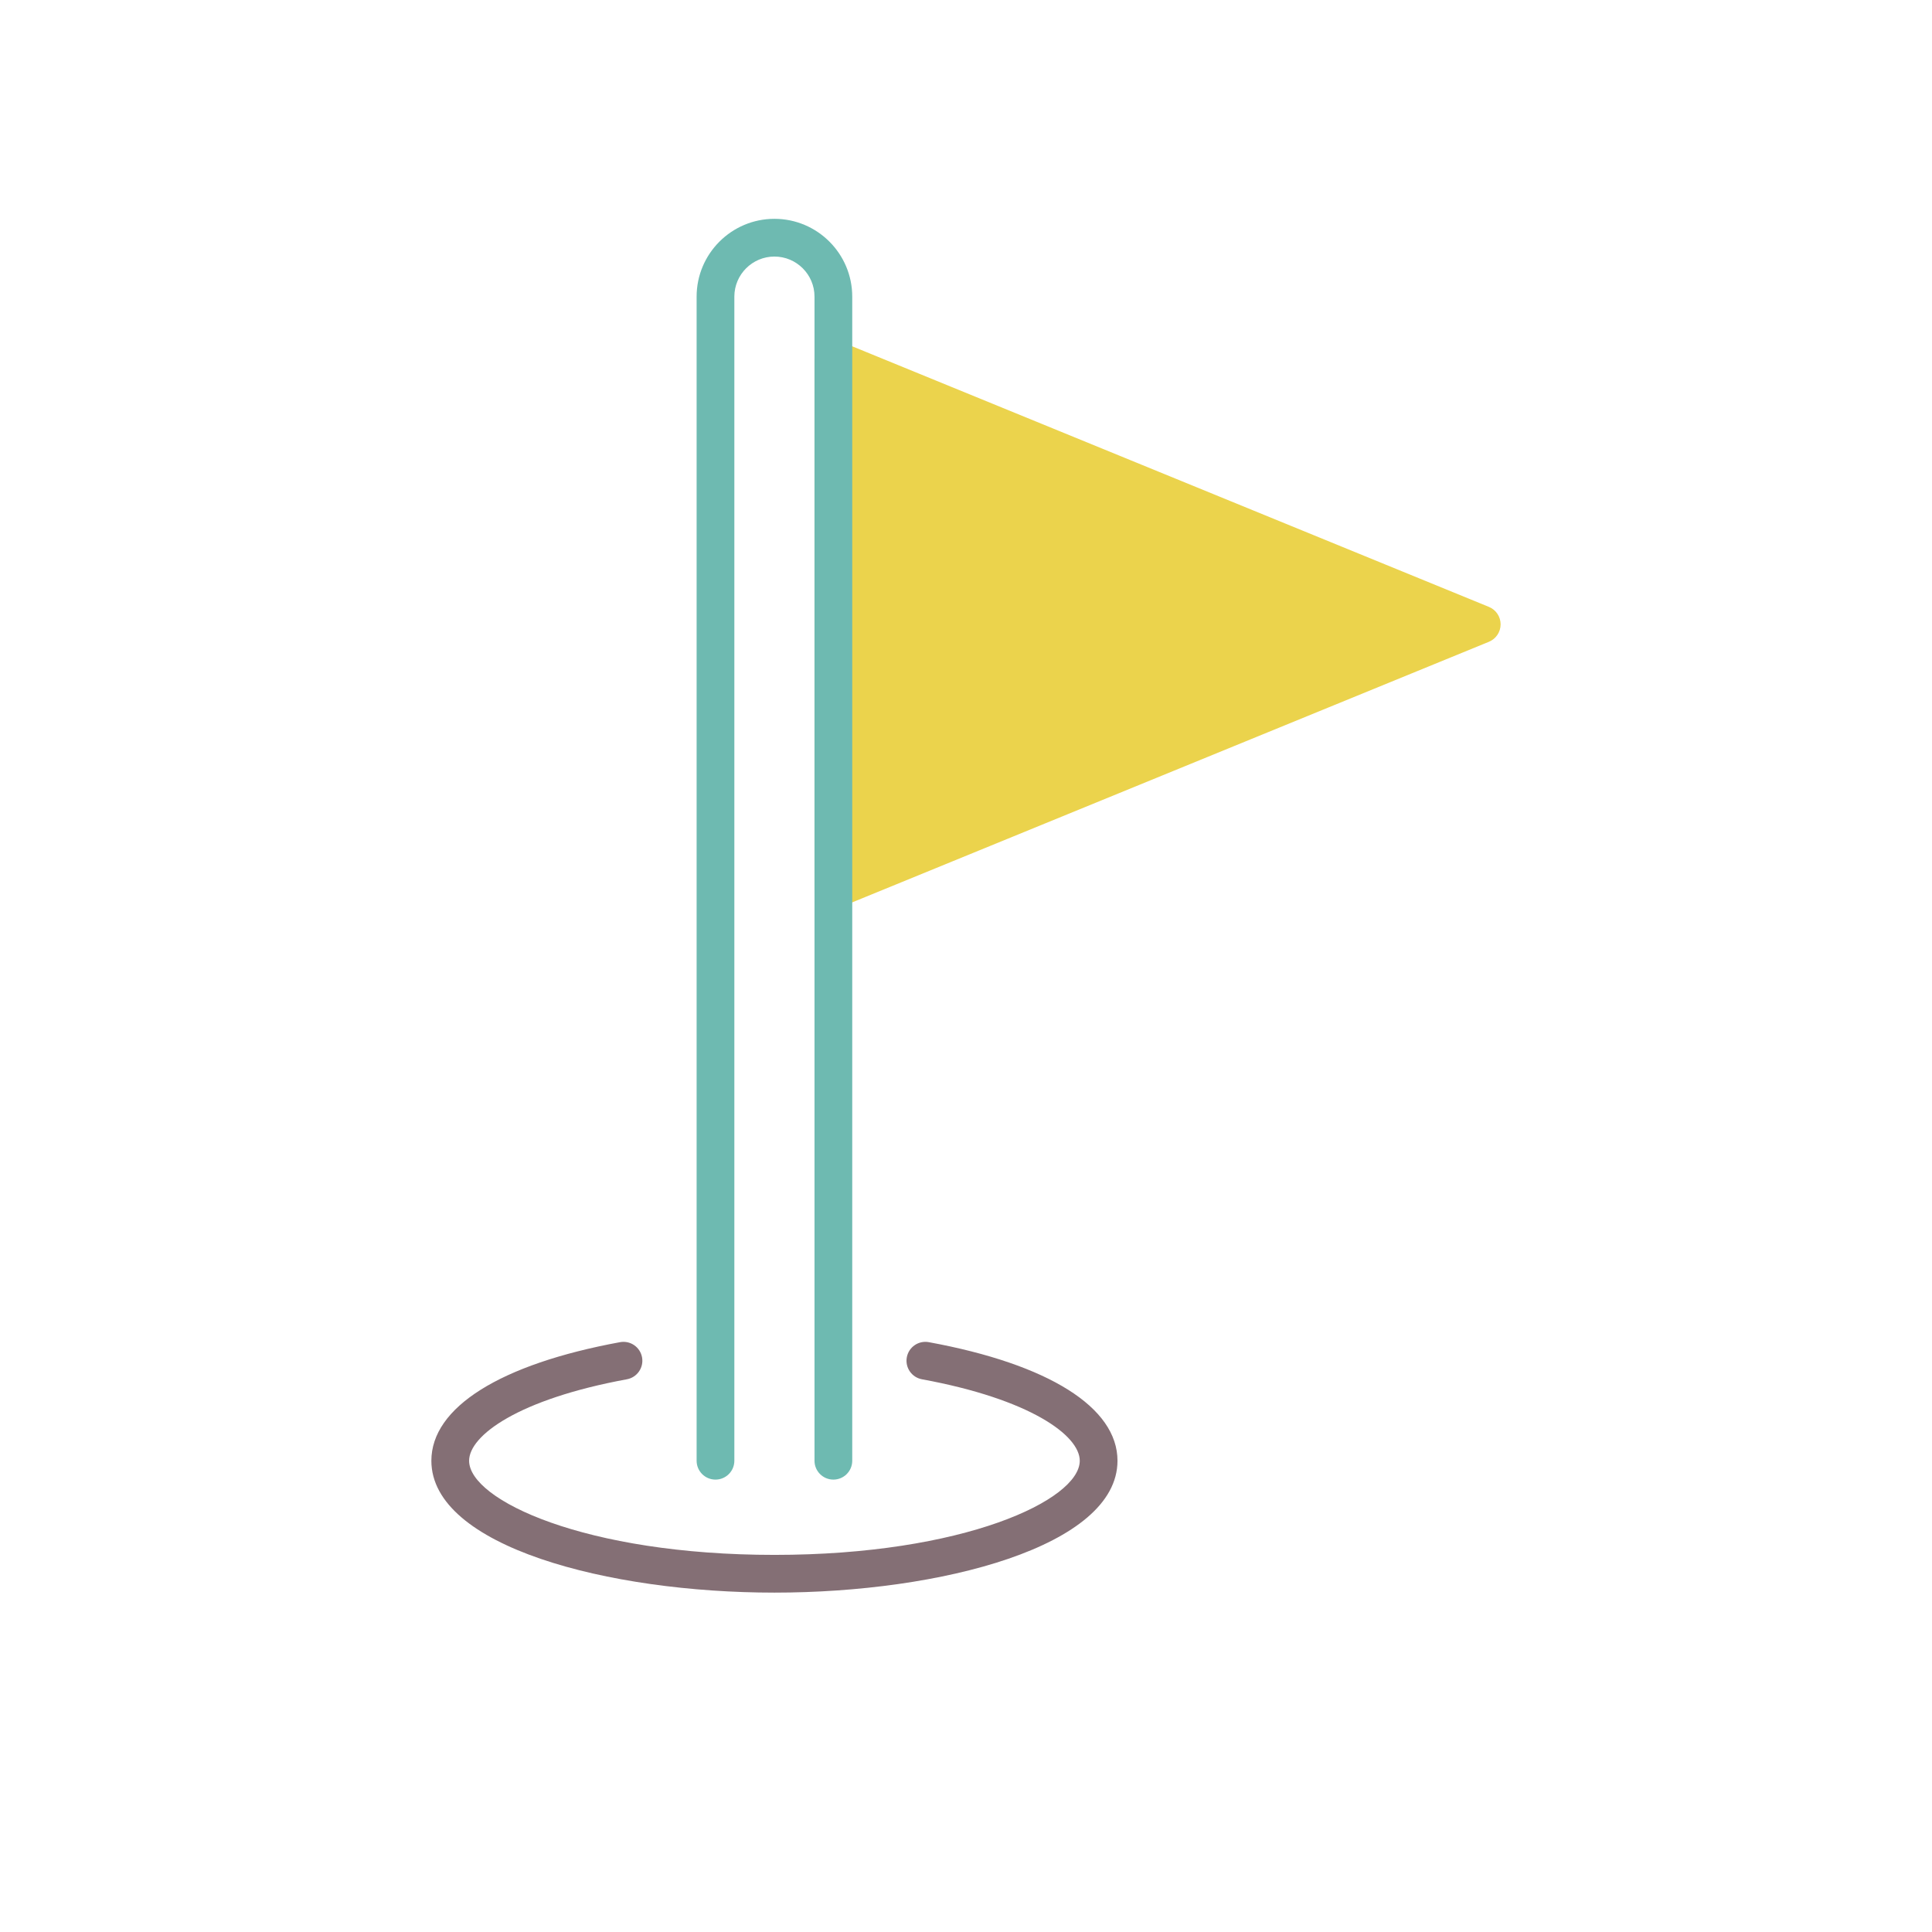 <?xml version="1.0" encoding="UTF-8"?>
<!DOCTYPE svg  PUBLIC '-//W3C//DTD SVG 1.1//EN'  'http://www.w3.org/Graphics/SVG/1.1/DTD/svg11.dtd'>
<svg clip-rule="evenodd" fill-rule="evenodd" stroke-linejoin="round" stroke-miterlimit="2" version="1.1" viewBox="0 0 512 512" xml:space="preserve" xmlns="http://www.w3.org/2000/svg">
    <g fill-rule="nonzero">
        <path d="m220.85 240.79c-0.978 0-1.95-0.288-2.786-0.848-1.384-0.928-2.214-2.486-2.214-4.152v-140.66c0-1.666 0.83-3.222 2.214-4.152s3.138-1.108 4.68-0.476l171.83 70.328c1.878 0.768 3.105 2.596 3.105 4.626s-1.228 3.858-3.105 4.626l-171.83 70.328c-0.61 0.254-1.254 0.378-1.894 0.378zm5-138.21v125.76" fill="#ebd34c"/>
        <path d="m189.61 392.11c2.762 0 5-2.237 5-5v-308.5c0-5.856 4.764-10.62 10.622-10.62s10.62 4.764 10.62 10.62v308.5c0 2.763 2.238 5 5 5s5-2.237 5-5v-308.5c0-11.37-9.25-20.62-20.62-20.62s-20.622 9.25-20.622 20.62v308.5c0 2.763 2.238 5 5 5z" fill="#6ebab1"/>
        <path d="m205.23 422.06c-44.072 0-90.914-12.248-90.914-34.946 0-14.133 18.228-25.588 50.01-31.428 2.724-0.496 5.322 1.299 5.822 4.014 0.5 2.717-1.298 5.322-4.014 5.822-28.73 5.278-41.816 14.893-41.816 21.592 0 10.417 30.782 24.946 80.914 24.946s80.915-14.529 80.915-24.946c0-6.699-13.086-16.313-41.818-21.592-2.716-0.5-4.514-3.105-4.014-5.822 0.5-2.715 3.1-4.51 5.822-4.014 31.782 5.838 50.01 17.295 50.01 31.428-5e-3 22.698-46.845 34.946-90.917 34.946z" fill="#846f75"/>
    </g>
</svg>
